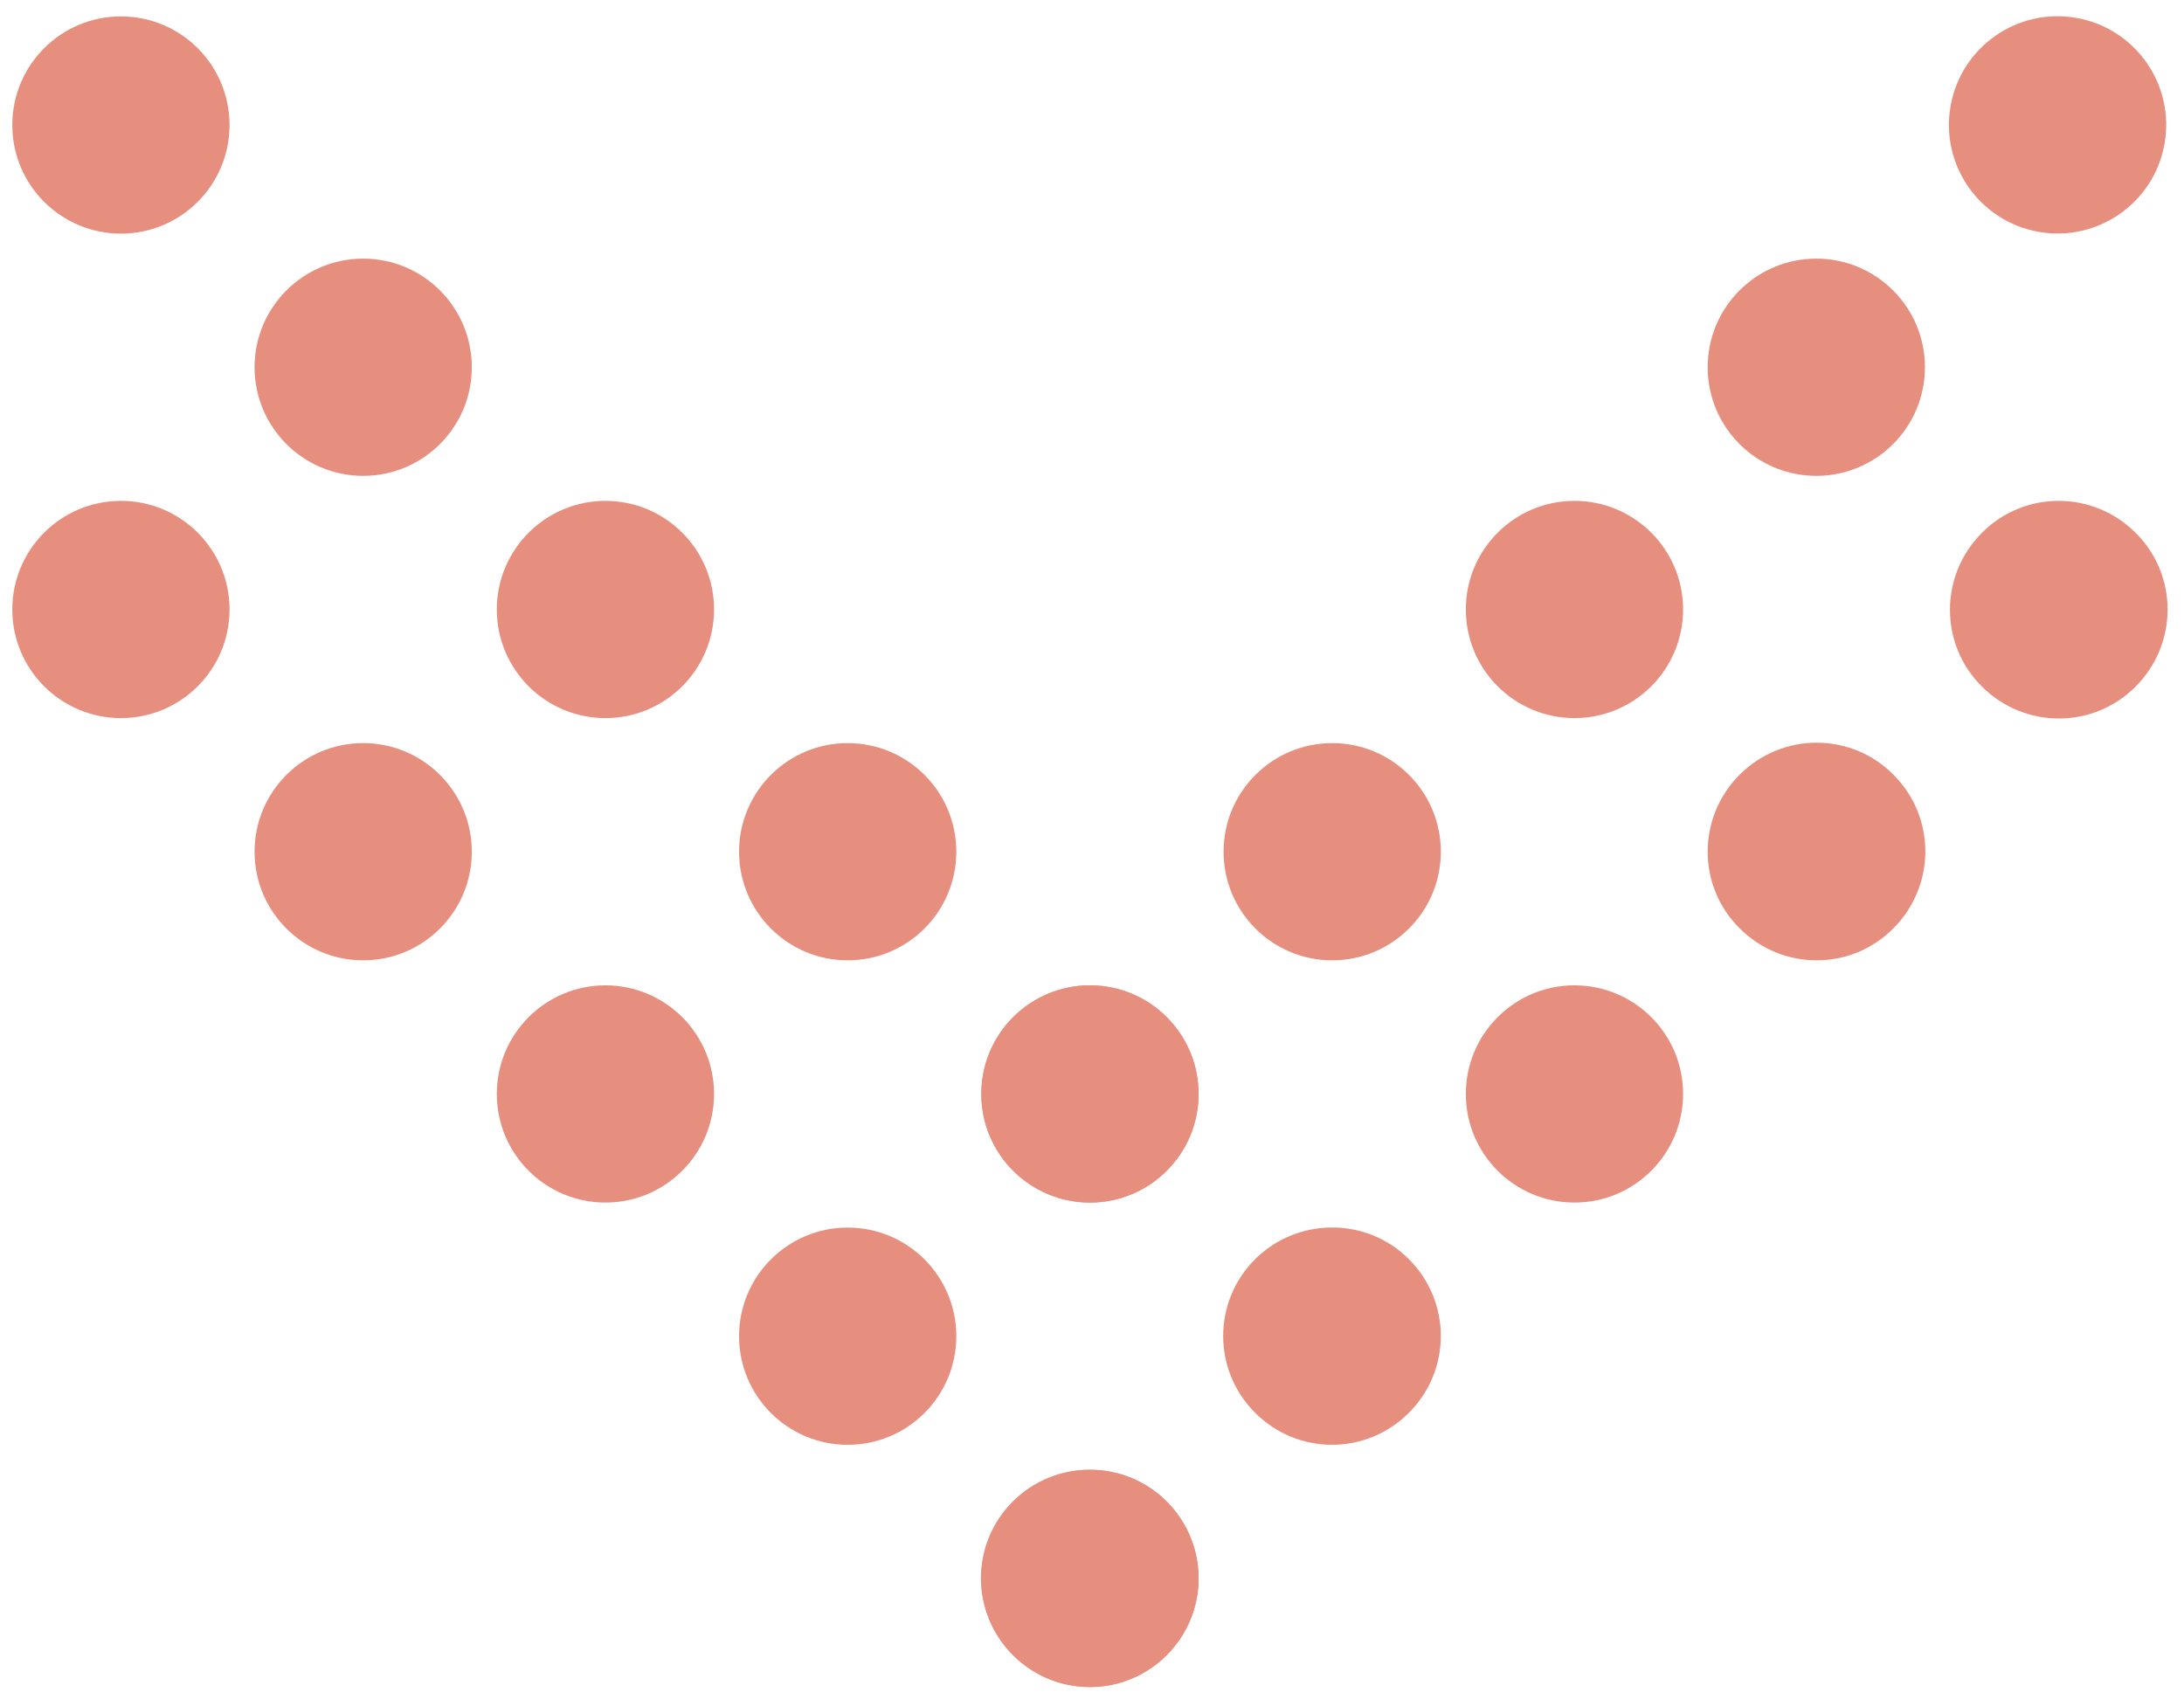 <svg enable-background="new 0 0 532.8 414.6" viewBox="0 0 532.8 414.6" xmlns="http://www.w3.org/2000/svg"><g fill="#e78f7f"><path d="m483.5 130c-10.4 10.4-10.4 27.2 0 37.5 10.4 10.4 27.2 10.4 37.5 0 10.4-10.4 10.4-27.2 0-37.5-10.4-10.4-27.2-10.4-37.5 0z"/><path d="m424.4 189c-10.4 10.4-10.4 27.2 0 37.5 10.4 10.4 27.2 10.4 37.5 0 10.4-10.4 10.4-27.2 0-37.5-10.3-10.4-27.1-10.4-37.5 0z"/><circle cx="384.1" cy="266.9" r="26.5"/><path d="m306.2 307.2c-10.4 10.4-10.4 27.1 0 37.5s27.1 10.4 37.5 0 10.4-27.1 0-37.5c-10.3-10.3-27.1-10.3-37.5 0z"/><path d="m247.1 366.3c-10.4 10.4-10.4 27.1 0 37.5s27.1 10.4 37.5 0 10.4-27.1 0-37.5c-10.3-10.3-27.1-10.3-37.5 0z"/><circle cx="29.5" cy="148.7" r="26.5"/><circle cx="88.6" cy="207.8" r="26.5"/><circle cx="147.7" cy="266.9" r="26.5"/><circle cx="206.8" cy="326" r="26.5"/><circle cx="265.9" cy="385.1" r="26.5"/><ellipse cx="502.2" cy="30.5" rx="26.5" ry="26.5" transform="matrix(.173 -.985 .985 .173 385.032 519.857)"/><circle cx="443.1" cy="89.6" r="26.5"/><circle cx="384.1" cy="148.7" r="26.5"/><circle cx="325" cy="207.8" r="26.5"/><circle cx="265.9" cy="266.9" r="26.5"/><circle cx="29.5" cy="30.5" r="26.5"/><circle cx="88.6" cy="89.6" r="26.5"/><circle cx="147.7" cy="148.7" r="26.5"/><circle cx="206.8" cy="207.8" r="26.5"/><circle cx="265.9" cy="266.9" r="26.5"/></g></svg>